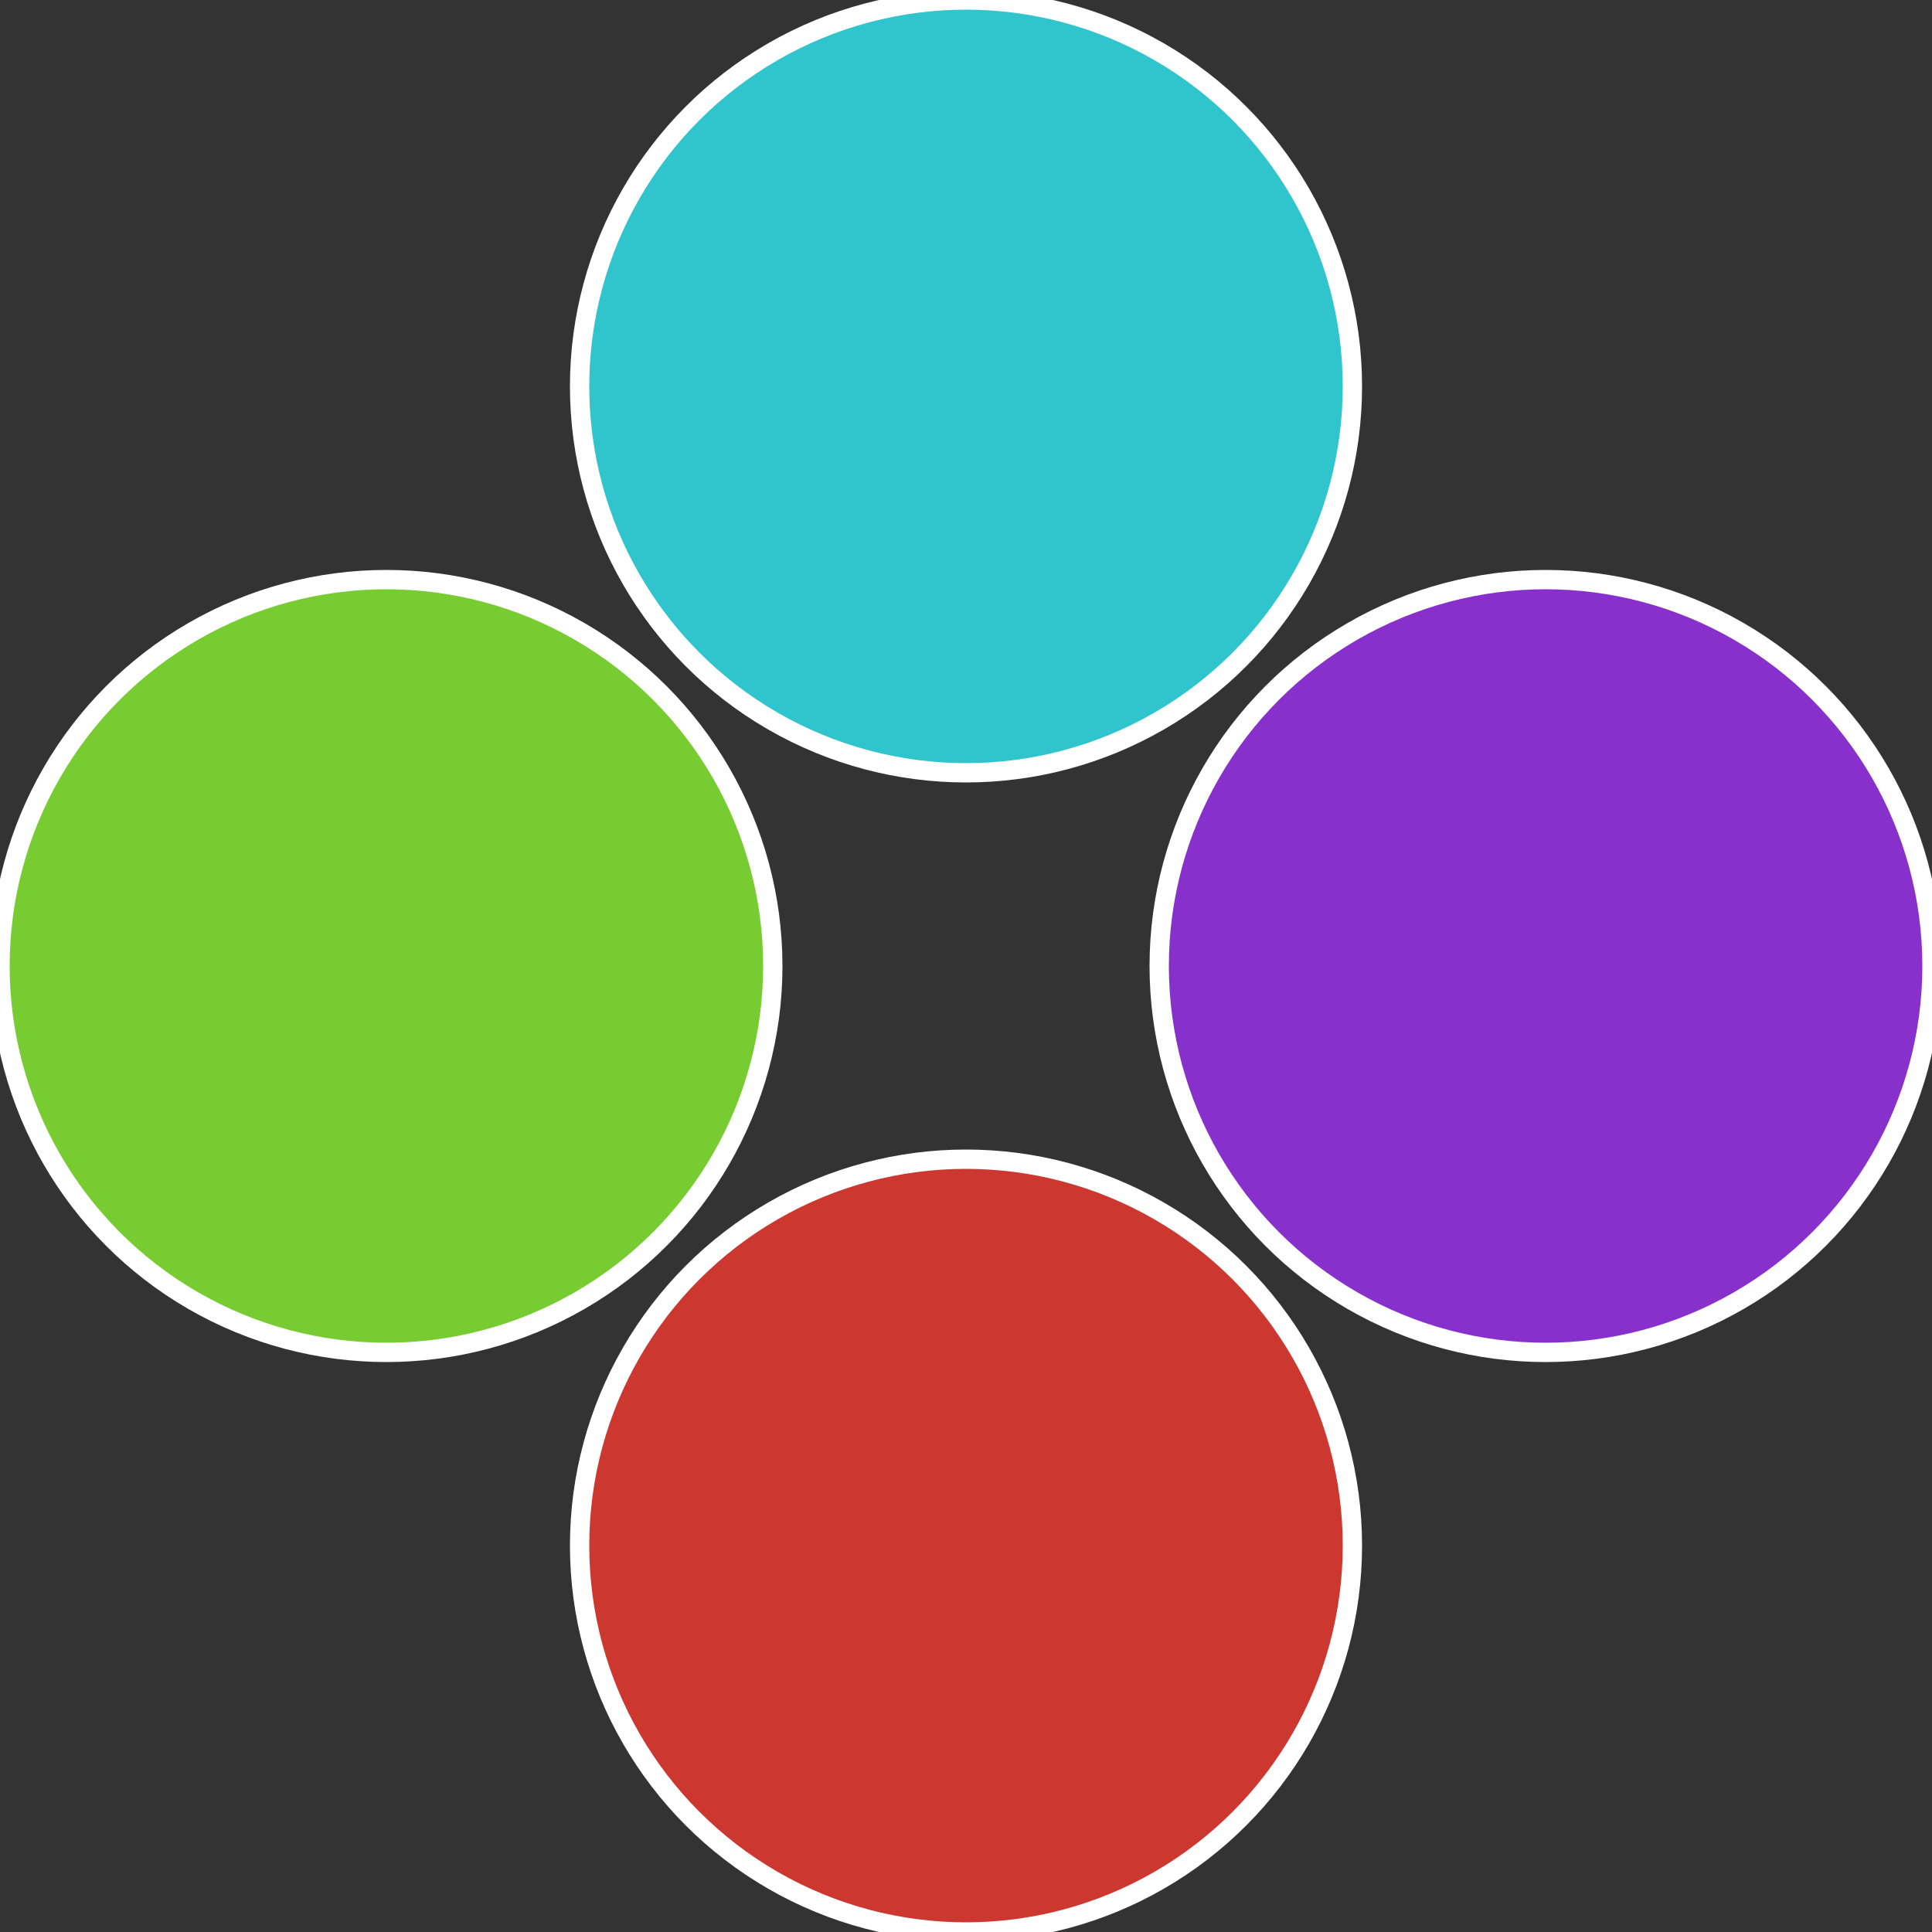 <?xml version="1.0" standalone="no"?>
<svg width="500" height="500" viewBox="-1 -1 2 2" xmlns="http://www.w3.org/2000/svg">
 
                <rect x="-1" y="-1" width="2" height="2" fill="#333333" stroke="none"/>
 
                <circle cx="0.6" cy="0" r="0.4" fill="#8830cc" stroke="#fff" stroke-width="1%" />
             
                <circle cx="3.6739403974421E-17" cy="0.6" r="0.4" fill="#cc3830" stroke="#fff" stroke-width="1%" />
             
                <circle cx="-0.6" cy="7.3478807948841E-17" r="0.4" fill="#76cc30" stroke="#fff" stroke-width="1%" />
             
                <circle cx="-1.1021821192326E-16" cy="-0.6" r="0.4" fill="#30c4cc" stroke="#fff" stroke-width="1%" />
            </svg>
